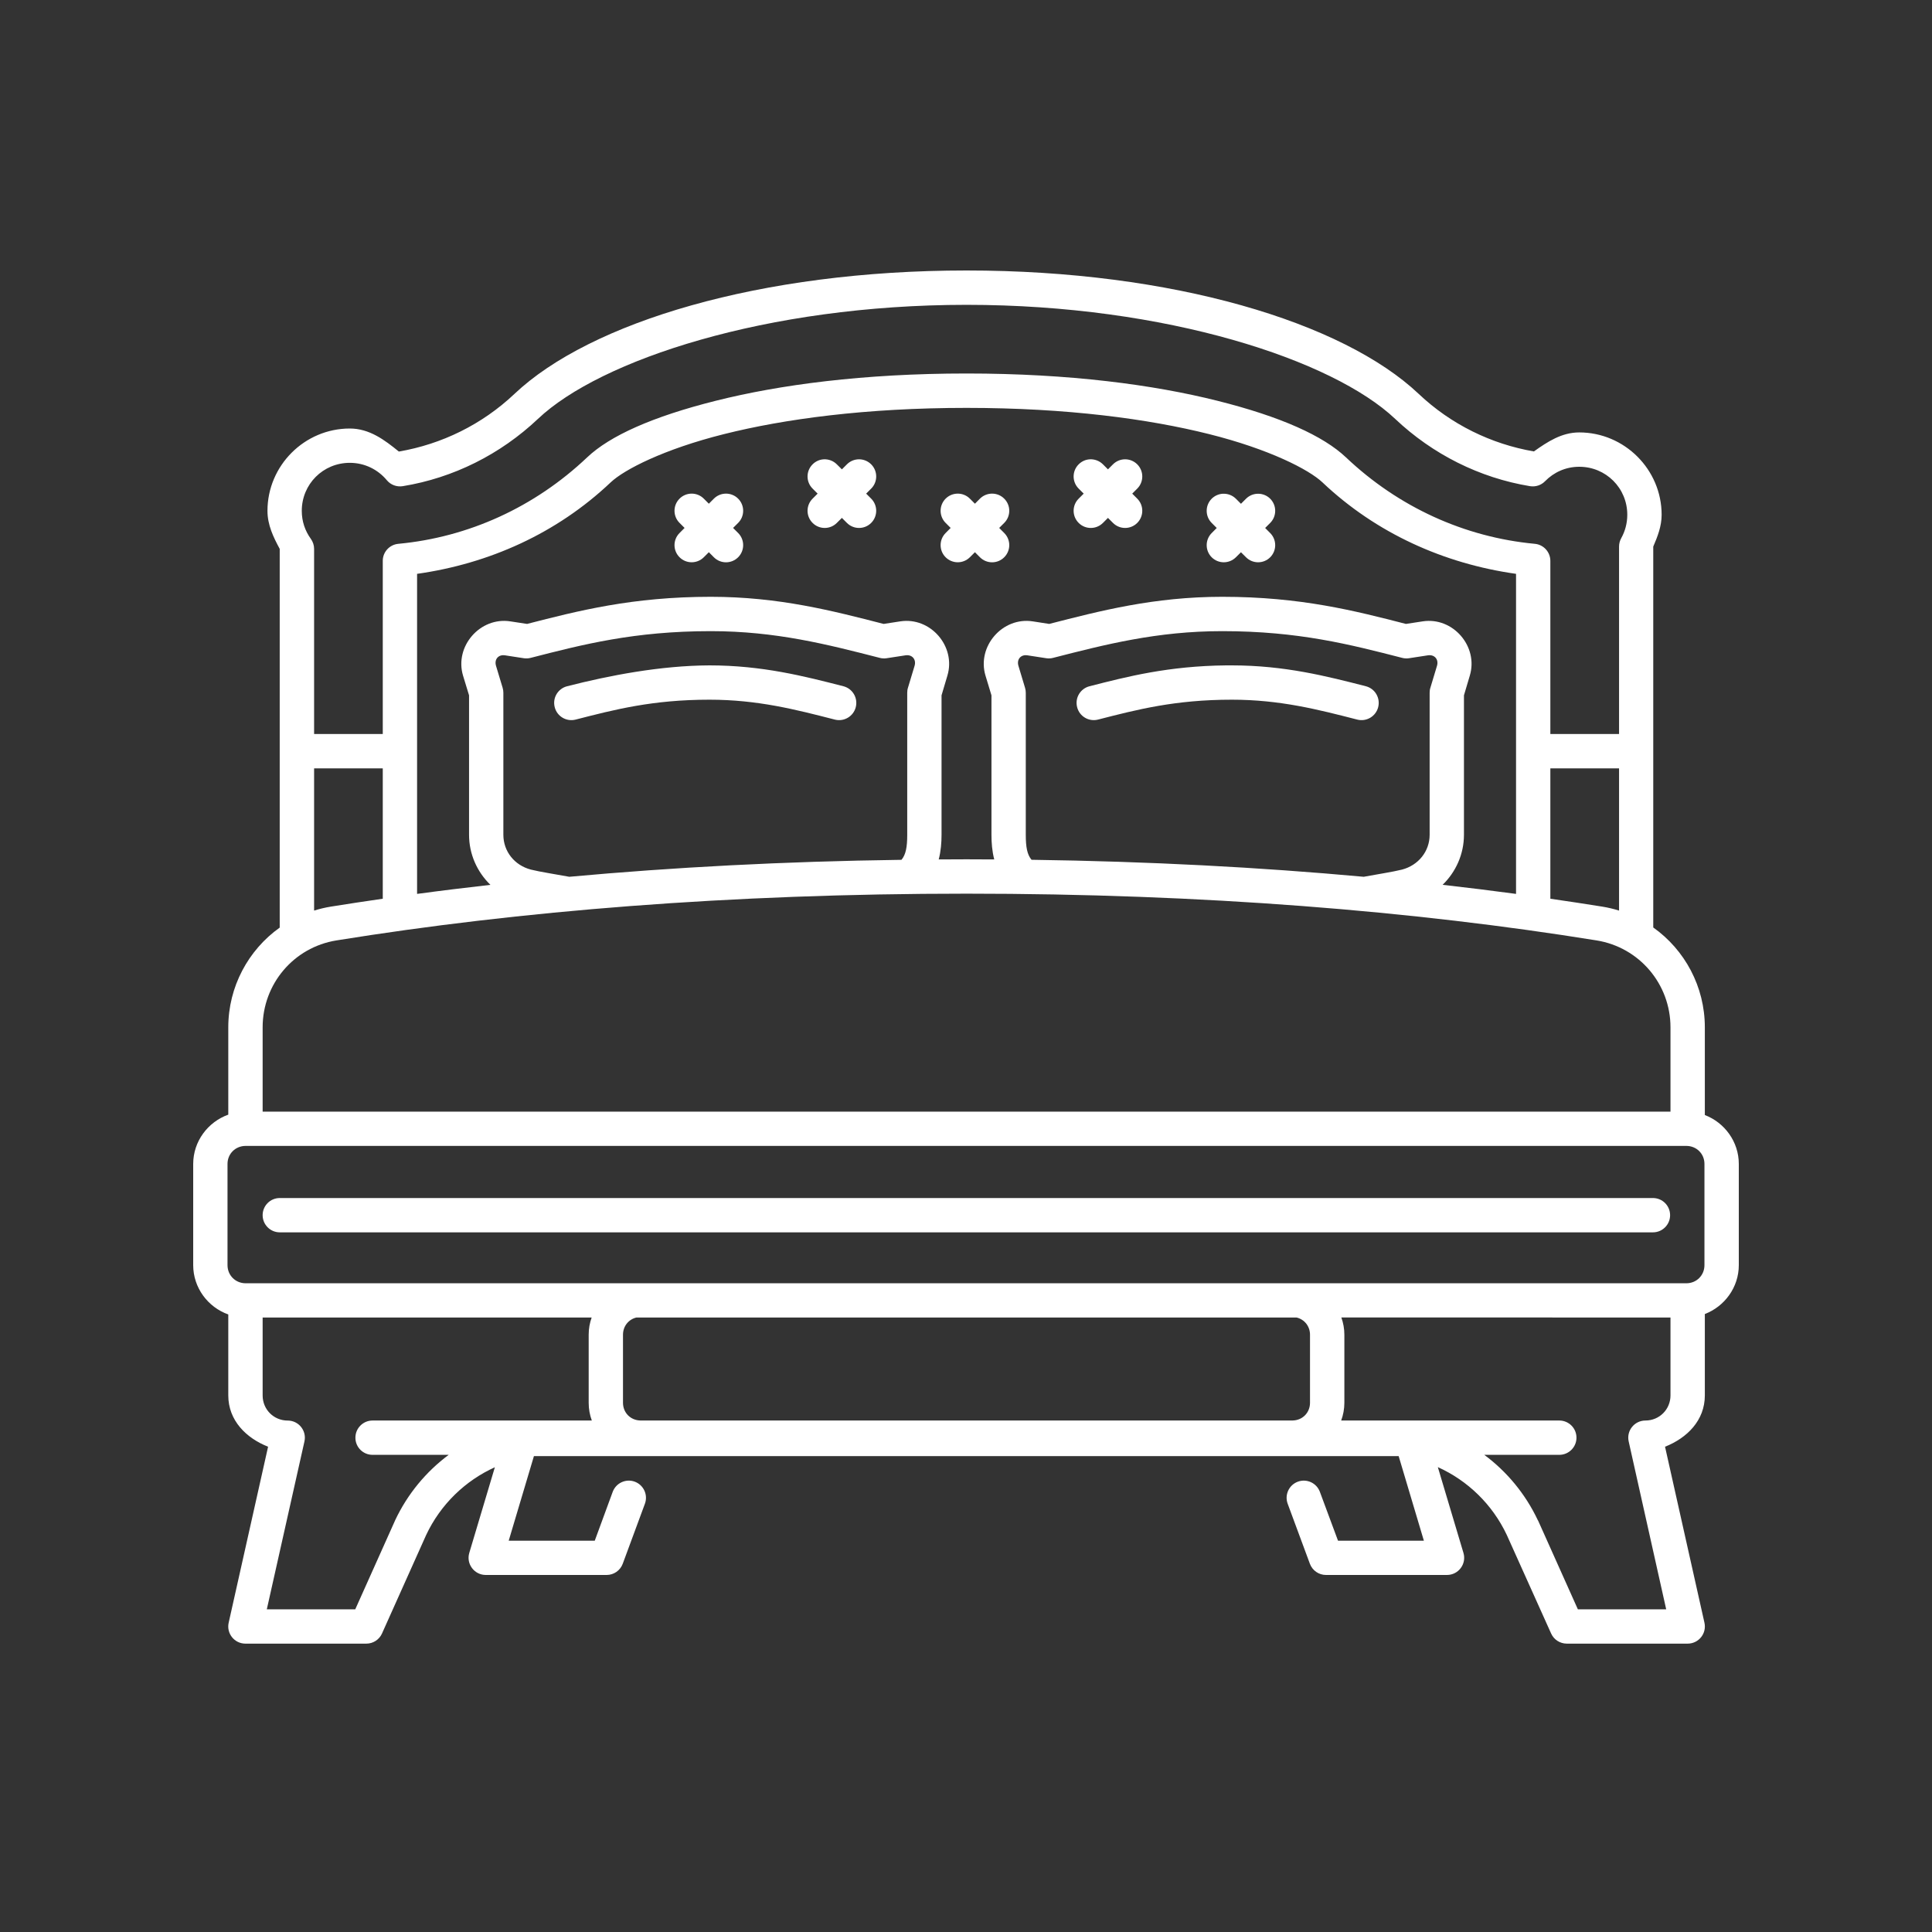 <?xml version="1.0" encoding="utf-8"?>
<svg width="50" height="50" viewBox="0 0 50 50" fill="none" xmlns="http://www.w3.org/2000/svg">
<rect x="0" y="0" width="50" height="50" fill="#333333" stroke="none"/>
<path d="M42.786 14.146C42.897 13.887 43.003 13.62 43.003 13.322C43.003 12.151 42.042 11.191 40.871 11.191C40.413 11.191 40.046 11.436 39.697 11.683C38.59 11.492 37.55 10.983 36.717 10.195C34.758 8.34 30.347 7 25.013 7C19.678 7 15.272 8.34 13.313 10.195C12.477 10.985 11.433 11.496 10.322 11.686C9.954 11.386 9.561 11.09 9.053 11.09C7.881 11.09 6.922 12.049 6.922 13.221C6.922 13.587 7.076 13.903 7.239 14.205V24.006C6.427 24.585 5.908 25.535 5.908 26.588V28.847C5.383 29.034 5 29.536 5 30.122V32.742C5 33.329 5.382 33.831 5.908 34.018V36.113C5.908 36.76 6.368 37.216 6.938 37.441L5.918 41.996C5.856 42.274 6.067 42.537 6.351 42.537H9.48C9.655 42.538 9.814 42.435 9.886 42.275L11.03 39.723C11.403 38.932 12.04 38.32 12.807 37.972L12.145 40.189C12.06 40.474 12.275 40.76 12.572 40.76H15.7C15.885 40.76 16.051 40.645 16.116 40.471L16.69 38.917C16.775 38.687 16.658 38.432 16.428 38.346C16.198 38.261 15.943 38.379 15.857 38.608L15.392 39.874H13.165L13.818 37.684L36.197 37.684L36.85 39.874H34.628L34.158 38.608C34.073 38.379 33.818 38.261 33.588 38.346C33.358 38.431 33.24 38.687 33.325 38.917L33.9 40.471C33.965 40.645 34.131 40.76 34.316 40.76H37.447C37.745 40.76 37.959 40.474 37.874 40.189L37.211 37.969C37.981 38.316 38.62 38.929 38.995 39.723L40.143 42.275C40.214 42.434 40.372 42.536 40.547 42.537H43.678C43.962 42.536 44.173 42.274 44.111 41.996L43.091 37.441C43.662 37.215 44.121 36.76 44.121 36.113V34.007C44.632 33.811 45 33.317 45 32.742V30.122C45 29.547 44.632 29.052 44.121 28.857V26.587C44.121 25.533 43.601 24.581 42.786 24.003V14.146ZM25.013 7.889C30.191 7.889 34.495 9.316 36.106 10.84C37.078 11.759 38.292 12.367 39.596 12.582C39.739 12.605 39.885 12.558 39.986 12.454C40.212 12.223 40.521 12.08 40.871 12.08C41.562 12.08 42.114 12.631 42.114 13.322C42.114 13.543 42.057 13.75 41.956 13.93C41.92 13.996 41.901 14.07 41.901 14.146V18.996H40.123V14.516C40.123 14.287 39.949 14.095 39.721 14.074C37.906 13.904 36.195 13.127 34.834 11.837C34.247 11.281 33.15 10.784 31.506 10.372C29.862 9.959 27.682 9.666 25.013 9.666C22.343 9.666 20.167 9.959 18.524 10.372C16.88 10.784 15.781 11.281 15.195 11.837C13.834 13.127 12.123 13.904 10.309 14.074C10.08 14.095 9.905 14.287 9.906 14.516V18.996H8.129V14.205C8.129 14.111 8.098 14.019 8.043 13.943C7.895 13.738 7.81 13.493 7.81 13.221C7.81 12.53 8.361 11.978 9.053 11.978C9.44 11.978 9.782 12.153 10.011 12.428C10.111 12.549 10.268 12.607 10.424 12.582C11.731 12.369 12.948 11.761 13.923 10.84C15.533 9.316 19.834 7.889 25.013 7.889ZM31.289 11.234C32.85 11.625 33.875 12.153 34.224 12.483C35.621 13.806 37.378 14.589 39.235 14.851V23.134C38.612 23.05 37.979 22.972 37.335 22.899C37.676 22.567 37.887 22.107 37.887 21.603V17.995L38.038 17.487C38.267 16.729 37.601 15.96 36.818 16.081L36.385 16.147C35.069 15.809 33.663 15.445 31.63 15.445C29.868 15.445 28.469 15.809 27.154 16.147L26.728 16.081C25.945 15.96 25.276 16.729 25.505 17.487L25.659 17.995V21.603C25.659 21.807 25.675 22.028 25.731 22.242C25.492 22.241 25.254 22.239 25.013 22.239C24.771 22.239 24.533 22.241 24.294 22.242C24.35 22.028 24.367 21.807 24.367 21.603V17.995L24.518 17.487C24.747 16.729 24.081 15.96 23.298 16.081L22.868 16.147C21.553 15.809 20.157 15.445 18.395 15.445C16.364 15.445 14.956 15.809 13.641 16.147L13.208 16.081C12.425 15.96 11.756 16.729 11.984 17.487L12.139 17.995V21.603C12.139 22.108 12.35 22.568 12.692 22.9C12.049 22.973 11.415 23.05 10.794 23.134V14.851C12.651 14.589 14.407 13.808 15.805 12.483C16.154 12.153 17.179 11.625 18.74 11.234C20.3 10.843 22.408 10.556 25.013 10.556C27.617 10.556 29.728 10.843 31.289 11.234ZM21.32 11.887C21.21 11.892 21.106 11.94 21.029 12.018C20.856 12.191 20.856 12.471 21.029 12.644L21.16 12.775L21.029 12.906C20.856 13.079 20.856 13.359 21.029 13.532C21.202 13.707 21.485 13.707 21.658 13.532L21.788 13.403L21.917 13.532C22.091 13.707 22.373 13.707 22.547 13.532C22.719 13.359 22.719 13.079 22.547 12.906L22.416 12.775L22.547 12.644C22.719 12.471 22.719 12.191 22.547 12.018C22.373 11.843 22.091 11.843 21.917 12.018L21.788 12.147L21.658 12.018C21.569 11.928 21.446 11.881 21.32 11.887ZM28.206 11.887C28.096 11.892 27.992 11.94 27.915 12.018C27.742 12.191 27.742 12.471 27.915 12.644L28.046 12.775L27.915 12.906C27.742 13.079 27.742 13.359 27.915 13.532C28.088 13.707 28.371 13.707 28.545 13.532L28.674 13.403L28.803 13.532C28.977 13.707 29.259 13.707 29.433 13.532C29.605 13.359 29.605 13.079 29.433 12.906L29.302 12.775L29.433 12.644C29.605 12.471 29.605 12.191 29.433 12.018C29.259 11.843 28.977 11.843 28.803 12.018L28.674 12.147L28.545 12.018C28.456 11.928 28.332 11.881 28.206 11.887ZM17.901 12.775C17.782 12.775 17.669 12.822 17.586 12.906C17.413 13.079 17.413 13.359 17.586 13.532L17.717 13.663L17.586 13.795C17.413 13.968 17.413 14.248 17.586 14.421C17.759 14.595 18.041 14.595 18.215 14.421L18.345 14.291L18.474 14.421C18.648 14.596 18.93 14.596 19.104 14.421C19.276 14.248 19.276 13.968 19.104 13.795L18.972 13.663L19.104 13.532C19.276 13.359 19.276 13.079 19.104 12.906C19.021 12.822 18.907 12.775 18.789 12.775C18.671 12.775 18.558 12.822 18.474 12.906L18.345 13.036L18.215 12.906C18.132 12.822 18.019 12.775 17.901 12.775ZM24.787 12.775C24.669 12.775 24.555 12.822 24.472 12.906C24.3 13.079 24.3 13.359 24.472 13.532L24.603 13.663L24.472 13.795C24.3 13.968 24.3 14.248 24.472 14.421C24.646 14.595 24.927 14.595 25.101 14.421L25.231 14.291L25.36 14.421C25.534 14.596 25.817 14.596 25.99 14.421C26.163 14.248 26.163 13.968 25.99 13.795L25.859 13.663L25.99 13.532C26.163 13.359 26.163 13.079 25.99 12.906C25.907 12.822 25.794 12.775 25.675 12.775C25.557 12.775 25.444 12.822 25.36 12.906L25.231 13.036L25.101 12.906C25.018 12.822 24.905 12.775 24.787 12.775ZM31.648 12.778C31.539 12.783 31.436 12.83 31.358 12.907C31.186 13.08 31.186 13.36 31.358 13.533L31.489 13.664L31.358 13.796C31.186 13.969 31.186 14.249 31.358 14.422C31.532 14.595 31.811 14.595 31.985 14.422L32.116 14.292L32.247 14.422C32.42 14.595 32.7 14.595 32.873 14.422C33.045 14.249 33.045 13.969 32.873 13.796L32.742 13.664L32.873 13.533C33.045 13.36 33.045 13.08 32.873 12.907C32.7 12.735 32.42 12.735 32.247 12.907L32.116 13.038L31.985 12.907C31.896 12.818 31.773 12.772 31.648 12.778ZM22.766 17.025C22.824 17.041 22.885 17.044 22.944 17.035L23.433 16.96C23.604 16.933 23.719 17.065 23.669 17.232L23.498 17.799C23.484 17.841 23.479 17.886 23.479 17.931V21.604C23.479 21.922 23.443 22.117 23.33 22.252C20.289 22.293 17.422 22.445 14.733 22.691C14.402 22.629 13.977 22.565 13.739 22.505C13.315 22.394 13.027 22.034 13.027 21.604V17.931C13.027 17.886 13.021 17.841 13.008 17.799L12.837 17.232C12.787 17.065 12.898 16.933 13.07 16.96L13.558 17.035C13.617 17.044 13.678 17.04 13.736 17.025C15.082 16.679 16.416 16.334 18.395 16.334C20.082 16.334 21.42 16.68 22.766 17.025ZM36.286 17.025C36.344 17.041 36.405 17.044 36.464 17.035L36.953 16.96C37.125 16.933 37.239 17.065 37.189 17.232L37.018 17.8C37.004 17.842 36.999 17.886 36.999 17.931V21.603C36.999 22.034 36.707 22.394 36.284 22.505C36.046 22.565 35.624 22.629 35.293 22.691C32.604 22.445 29.736 22.293 26.696 22.251C26.583 22.117 26.547 21.922 26.547 21.603V17.931C26.547 17.886 26.541 17.842 26.528 17.8L26.357 17.232C26.307 17.065 26.418 16.933 26.59 16.96L27.079 17.035C27.138 17.044 27.198 17.041 27.256 17.025C28.602 16.68 29.944 16.334 31.631 16.334C33.61 16.334 34.941 16.68 36.286 17.025ZM14.677 17.76C14.438 17.821 14.294 18.063 14.356 18.302C14.416 18.54 14.659 18.684 14.897 18.623C15.905 18.364 16.89 18.108 18.36 18.108C19.608 18.108 20.597 18.364 21.605 18.623C21.844 18.684 22.086 18.54 22.147 18.302C22.208 18.064 22.066 17.822 21.828 17.76C20.821 17.502 19.73 17.22 18.36 17.22C17.099 17.225 15.769 17.48 14.677 17.76ZM31.733 17.22C30.236 17.236 29.172 17.51 28.197 17.76C27.958 17.821 27.814 18.063 27.876 18.302C27.936 18.54 28.178 18.683 28.416 18.623C29.425 18.364 30.41 18.108 31.88 18.108C33.128 18.108 34.117 18.364 35.126 18.623C35.364 18.684 35.606 18.54 35.667 18.302C35.728 18.064 35.586 17.822 35.349 17.76C34.342 17.502 33.25 17.22 31.88 17.22C31.831 17.22 31.782 17.219 31.733 17.22ZM8.129 19.885H9.906V23.259C9.453 23.325 9.004 23.392 8.564 23.463C8.415 23.487 8.27 23.522 8.129 23.566V19.885ZM40.123 19.885H41.901V23.566C41.76 23.522 41.614 23.487 41.464 23.463C41.024 23.392 40.576 23.325 40.123 23.259V19.885ZM25.013 23.128C31.15 23.128 36.603 23.577 41.32 24.338C42.426 24.517 43.232 25.467 43.232 26.588V28.769H6.797V26.588C6.797 25.467 7.6 24.517 8.706 24.338C13.422 23.577 18.875 23.128 25.013 23.128ZM6.358 29.656H43.642C43.906 29.656 44.111 29.859 44.111 30.122V32.742C44.111 33.006 43.906 33.211 43.642 33.211H6.358C6.094 33.211 5.888 33.006 5.888 32.742V30.122C5.888 29.859 6.094 29.656 6.358 29.656ZM7.239 31.005C6.995 31.006 6.798 31.203 6.797 31.447C6.796 31.692 6.994 31.892 7.239 31.893H42.776C43.023 31.894 43.223 31.694 43.222 31.447C43.221 31.202 43.022 31.004 42.776 31.005H7.239ZM6.797 34.097H15.312C15.262 34.237 15.235 34.387 15.235 34.543V36.303C15.235 36.464 15.263 36.619 15.316 36.762C13.425 36.763 11.536 36.763 9.644 36.763C9.397 36.762 9.197 36.962 9.198 37.209C9.198 37.454 9.398 37.653 9.644 37.651H11.612C11.029 38.085 10.549 38.661 10.227 39.343C10.225 39.347 10.225 39.35 10.223 39.353L9.194 41.649H6.905L7.879 37.304C7.941 37.027 7.73 36.764 7.446 36.764C7.083 36.764 6.797 36.476 6.797 36.114L6.797 34.097ZM16.47 34.097H33.555C33.758 34.145 33.903 34.322 33.903 34.543V36.303C33.903 36.558 33.712 36.754 33.46 36.762H16.566C16.314 36.754 16.123 36.558 16.123 36.303V34.543C16.123 34.322 16.267 34.145 16.47 34.097ZM43.232 34.097V36.113C43.232 36.475 42.945 36.763 42.583 36.763C42.299 36.764 42.088 37.026 42.15 37.304L43.121 41.649H40.835L39.806 39.353C39.804 39.35 39.8 39.346 39.799 39.343C39.477 38.66 38.996 38.084 38.413 37.651H40.356C40.6 37.65 40.798 37.453 40.799 37.209C40.8 36.963 40.602 36.764 40.356 36.763C38.474 36.764 36.59 36.762 34.71 36.762C34.763 36.618 34.792 36.463 34.792 36.303V34.542C34.792 34.386 34.764 34.236 34.714 34.096L43.232 34.097Z" fill="white"/>
</svg>
